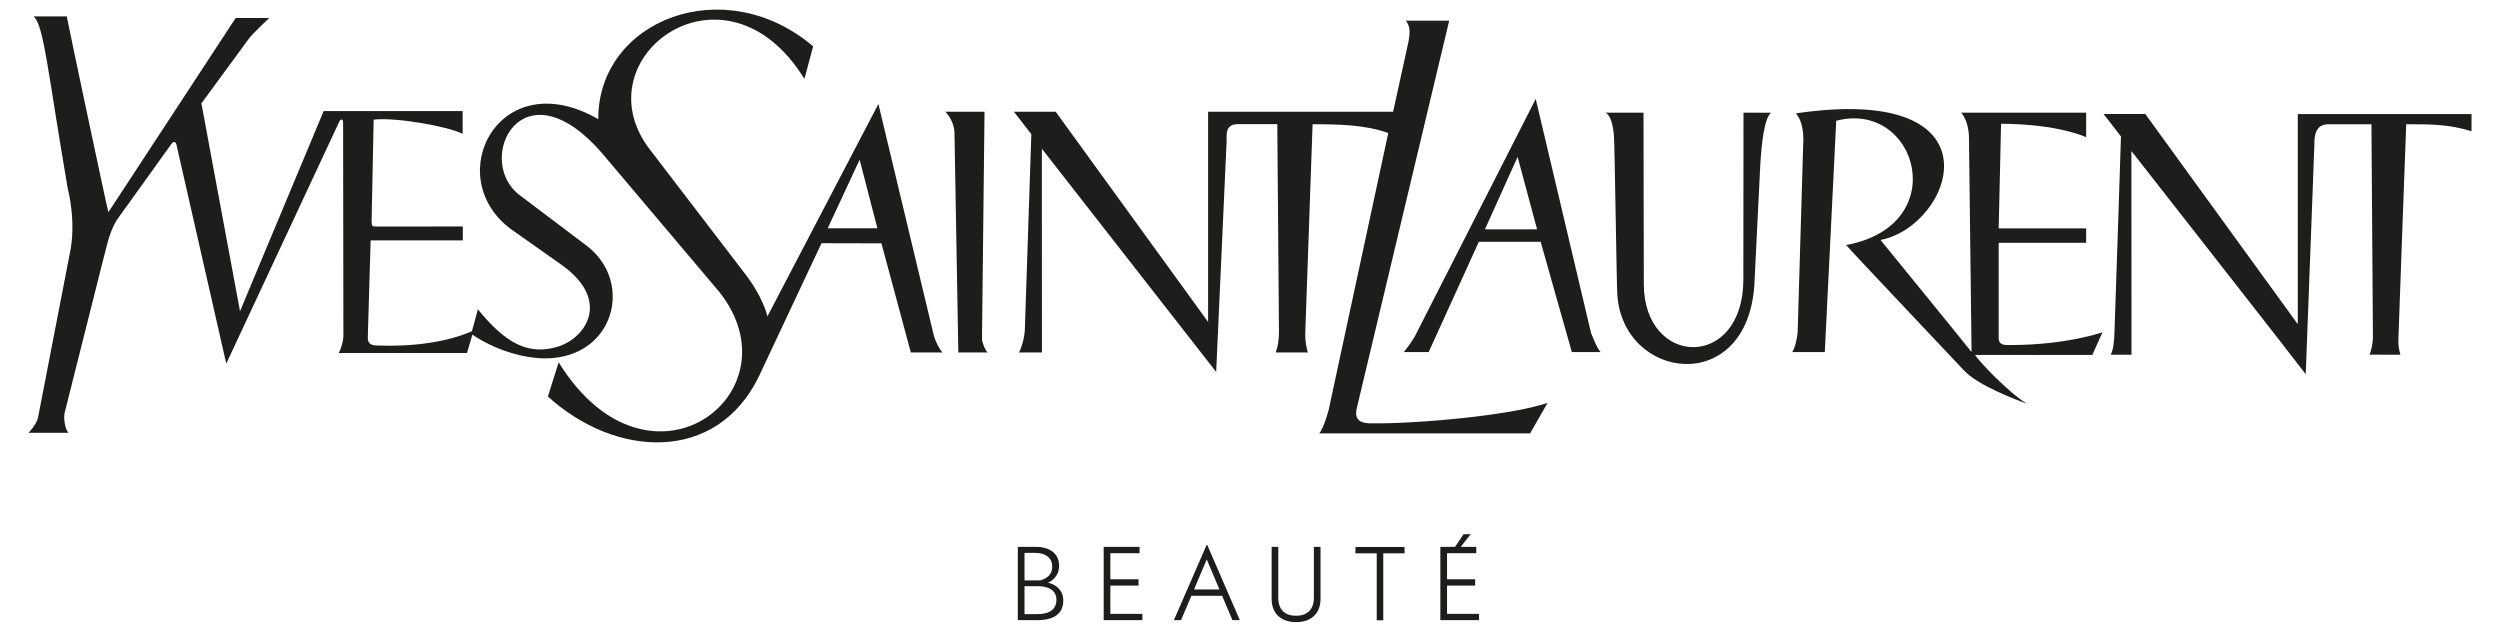 <?xml version="1.0" encoding="UTF-8"?> <svg xmlns="http://www.w3.org/2000/svg" id="Calque_2" version="1.1" viewBox="0 0 1161.676 293.544"><!-- Generator: Adobe Illustrator 29.0.1, SVG Export Plug-In . SVG Version: 2.1.0 Build 192) --><defs><style> .st0 { fill: #1d1d1b; } </style></defs><g><path class="st0" d="M652.268,163.588c1.18-1.192,3.792-4.952,5.096-7.155l56.238-110.459,25.685,108.668s3.023,7.93,4.509,8.946h-13.403c-.945-3.115-14.491-51.244-14.491-51.244h-28.728s-22.682,49.87-23.314,51.244h-11.592ZM690.001,106.577h24.239l-9.05-33.69-15.189,33.69Z"></path><path class="st0" d="M763.832,132.097l-.143-79.748h-17.657c2.359,1.245,3.61,5.806,3.935,11.266.3,2.317,1.238,68.951,1.545,73.31,2.678,39.949,60.213,47.429,63.686-4.457.28-4.763,2.567-53.101,2.782-56.384.625-9.536,1.812-21.141,4.978-23.708l-12.811-.026-.059,77.568c-.065,42.115-46.099,40.864-46.256,2.18Z"></path><path class="st0" d="M834.529,52.669c1.773,2.229,3.343,5.506,3.434,11.869l-2.659,90.111c-.449,3.753-1.381,7.363-2.521,8.939h15.149l5.31-107.476c37.629-9.81,54.459,48.611,4.58,57.743,3.61,4.186,52.524,55.798,54.688,58.176,6.724,7.324,24.982,13.886,29.322,15.599-8.849-5.473-22.447-19.958-24.115-22.714,3.564.078,54.531,0,54.531,0l4.698-10.529s-16.525,5.949-43.037,5.949c-2.203,0-5.174.228-5.174-3.284v-44.233h40.646v-6.695h-40.646l1.101-48.625c27.223.176,39.545,6.265,39.545,6.265v-11.416h-58.102s3.447,3.359,3.642,11.416c0,0,1.205,99.536,1.205,99.822-1.596-2.163-42.314-52.094-42.314-52.094,33.635-6.402,57.75-73.026-39.284-58.825Z"></path><path class="st0" d="M445.309,163.783s13.439-.039,13.653,0c-.863-.391-2.84-5.03-2.658-6.483l1.173-105.368h-18.182c2.101,2.118,4.219,6.17,4.219,9.816,0,0,1.795,101.996,1.795,102.035Z"></path><path class="st0" d="M471.131,51.932l8.102,10.413-3.03,91.143c-.212,3.877-1.723,8.731-2.756,10.295-.15-.039,10.699,0,10.699,0l-.02-94.672,80.992,103.716,4.851-107.186c.175-2.336-1.095-7.806,4.975-7.946h18.576l.776,96.907c-.117,4.033-.482,6.347-1.525,9.181.079-.039,14.87-.039,14.941,0-.652-2.359-1.238-5.03-1.212-8.679l3.42-97.369c11.794,0,24.663.212,35.16,4.091l-27.686,128.626c-1.414,5.154-2.822,8.901-4.379,10.927h97.972l8.132-14.178c-17.457,5.949-61.164,9.799-82.373,9.519-6.9-.104-7.194-3.707-6.106-7.839l42.757-179.267h-20.127c2.007,2.593,2.007,5.242,1.232,9.641l-7.167,32.677h-85.967v97.653l-70.811-97.653h-19.427Z"></path><path class="st0" d="M1148.443,52.997h-80.738v97.637l-70.86-97.676h-19.397c.983,1.251,7.232,9.224,8.099,10.451,0,2.815-3.03,91.121-3.03,91.121-.175,4.105-.326,7.226-1.701,10.308h9.624l-.039-94.669s79.63,101.673,81.005,103.713c.163-3.89,4.04-107.316,4.04-107.316,0-2.313,0-8.829,6.333-8.832h20.166l.678,99.487c-.261,3.845-.717,4.913-1.512,7.584,0,.02,14.309.033,14.309.033-.737-2.62-1.076-3.994-.945-7.552,0,0,3.551-99.552,3.622-99.552,12.029.003,19.574.003,30.345,3.235v-7.972Z"></path><path class="st0" d="M381.731,113.011l-29.162,62.031c-19.707,40.34-66.477,37.811-97.975,9.2l4.994-15.892c41.826,67.654,111.893,14.478,74.727-32.608l-54.463-64.452c-37.092-42.819-59.45,2.528-38.824,19.046l30.572,23.086c22.47,15.925,14.973,49.878-14.113,52.889-13.436,1.388-28.81-4.515-37.981-10.836l-2.512,8.562h-59.604c1.043-1.903,2.215-5.525,2.176-8.243l-.133-98.806c.042-1.805-1.124-1.928-1.799-.43l-52.494,112.392-23.181-101.862c-.772-2.485-2.342-.176-2.342-.176-3.903,5.402-21.034,29.423-24.109,33.557-2.239,3.043-3.193,5.08-4.913,10.061-.873,2.528-19.671,78.105-20.502,81.05-.779,2.704.264,8.132,1.704,9.527H13.233c.629-.541,3.672-4.033,4.386-6.829l14.778-76.326c3.274-15.045-.909-30.27-.909-30.27C22.339,34.329,20.348,11.27,15.582,7.624h15.446c.46,2.834,18.238,86.915,19.329,90.98-1.092,1.707,59.147-90.231,59.147-90.231h15.586s-7.79,7.369-9.194,9.252c-1.193,1.609-19.971,27.243-22.314,30.416l17.942,96.594,38.857-93.014h64.595v10.559c-7.103-3.548-31.634-7.823-41.346-6.568l-.955,46.891c.059,2.561.02,2.763,2.343,2.763l40.037-.026v6.454h-42.832l-1.33,45.337c0,3.108,2.245,3.434,4.21,3.518,16.736.633,32.55-1.544,44.193-6.646l2.763-10.158c12.865,15.788,23.307,21.385,36.899,17.417,13.064-3.798,25.568-21.652,1.544-38.407l-23.366-16.495c-32.371-24.464-5.018-77.31,40.857-50.882-.166-46.005,58.467-68.993,99.852-33.85l-4.059,15.136c-36.554-59.349-103.491-10.536-72.557,31.824l43.838,57.264c9.842,12.37,11.52,21.278,11.52,21.278l51.576-98.702,25.675,107.264c.915,3.414,2.808,6.861,4.144,8.19-.026-.039-14.732-.039-14.752,0,.019-.039-13.661-50.706-13.661-50.706l-27.842-.065ZM384.617,106.059h23.089l-8.265-31.836-14.824,31.836Z"></path></g><g><path class="st0" d="M481.84,288.171h-8.891v-34.058h8.438c6.402,0,10.748,3.147,10.748,8.692,0,3.746-1.899,6.392-5.095,7.937v.052c3.746.808,7.037,3.544,7.037,8.19,0,6.347-4.482,9.188-12.236,9.188ZM481.143,256.907h-5.089v12.785h7.434c4.004-1.29,5.444-3.389,5.444-6.529,0-3.805-2.997-6.255-7.789-6.255ZM482.543,272.389h-6.489v12.98h5.786c5.789,0,9.044-2.085,9.044-6.731,0-4.047-3.352-6.249-8.34-6.249Z"></path><path class="st0" d="M512.855,288.171v-34.058h16.671v2.952h-13.575v12.093h13.084v2.945h-13.084v13.13h14.878v2.938h-17.974Z"></path><path class="st0" d="M572.677,288.171l-4.795-11.331h-14.277l-4.815,11.331h-3.333l15.231-34.958h.294l15.133,34.958h-3.438ZM560.786,260.055h-.098l-5.851,13.84h11.794l-5.845-13.84Z"></path><path class="st0" d="M590.895,278.234v-24.121h3.082v23.581c0,5.733,3.206,8.431,8.243,8.431,5.062,0,8.294-2.698,8.294-8.431v-23.581h3.102v24.121c0,7.096-4.594,10.849-11.344,10.849-6.783,0-11.377-3.753-11.377-10.849Z"></path><path class="st0" d="M639.725,288.229v-31.113h-9.884v-2.952h22.812v2.952h-9.884v31.113h-3.043Z"></path><path class="st0" d="M669.287,288.171v-34.058h6.828l3.955-5.884h3.317l-4.62,5.884h7.207v2.952h-13.579v12.093h13.078v2.945h-13.078v13.13h14.869v2.938h-17.977Z"></path></g></svg> 